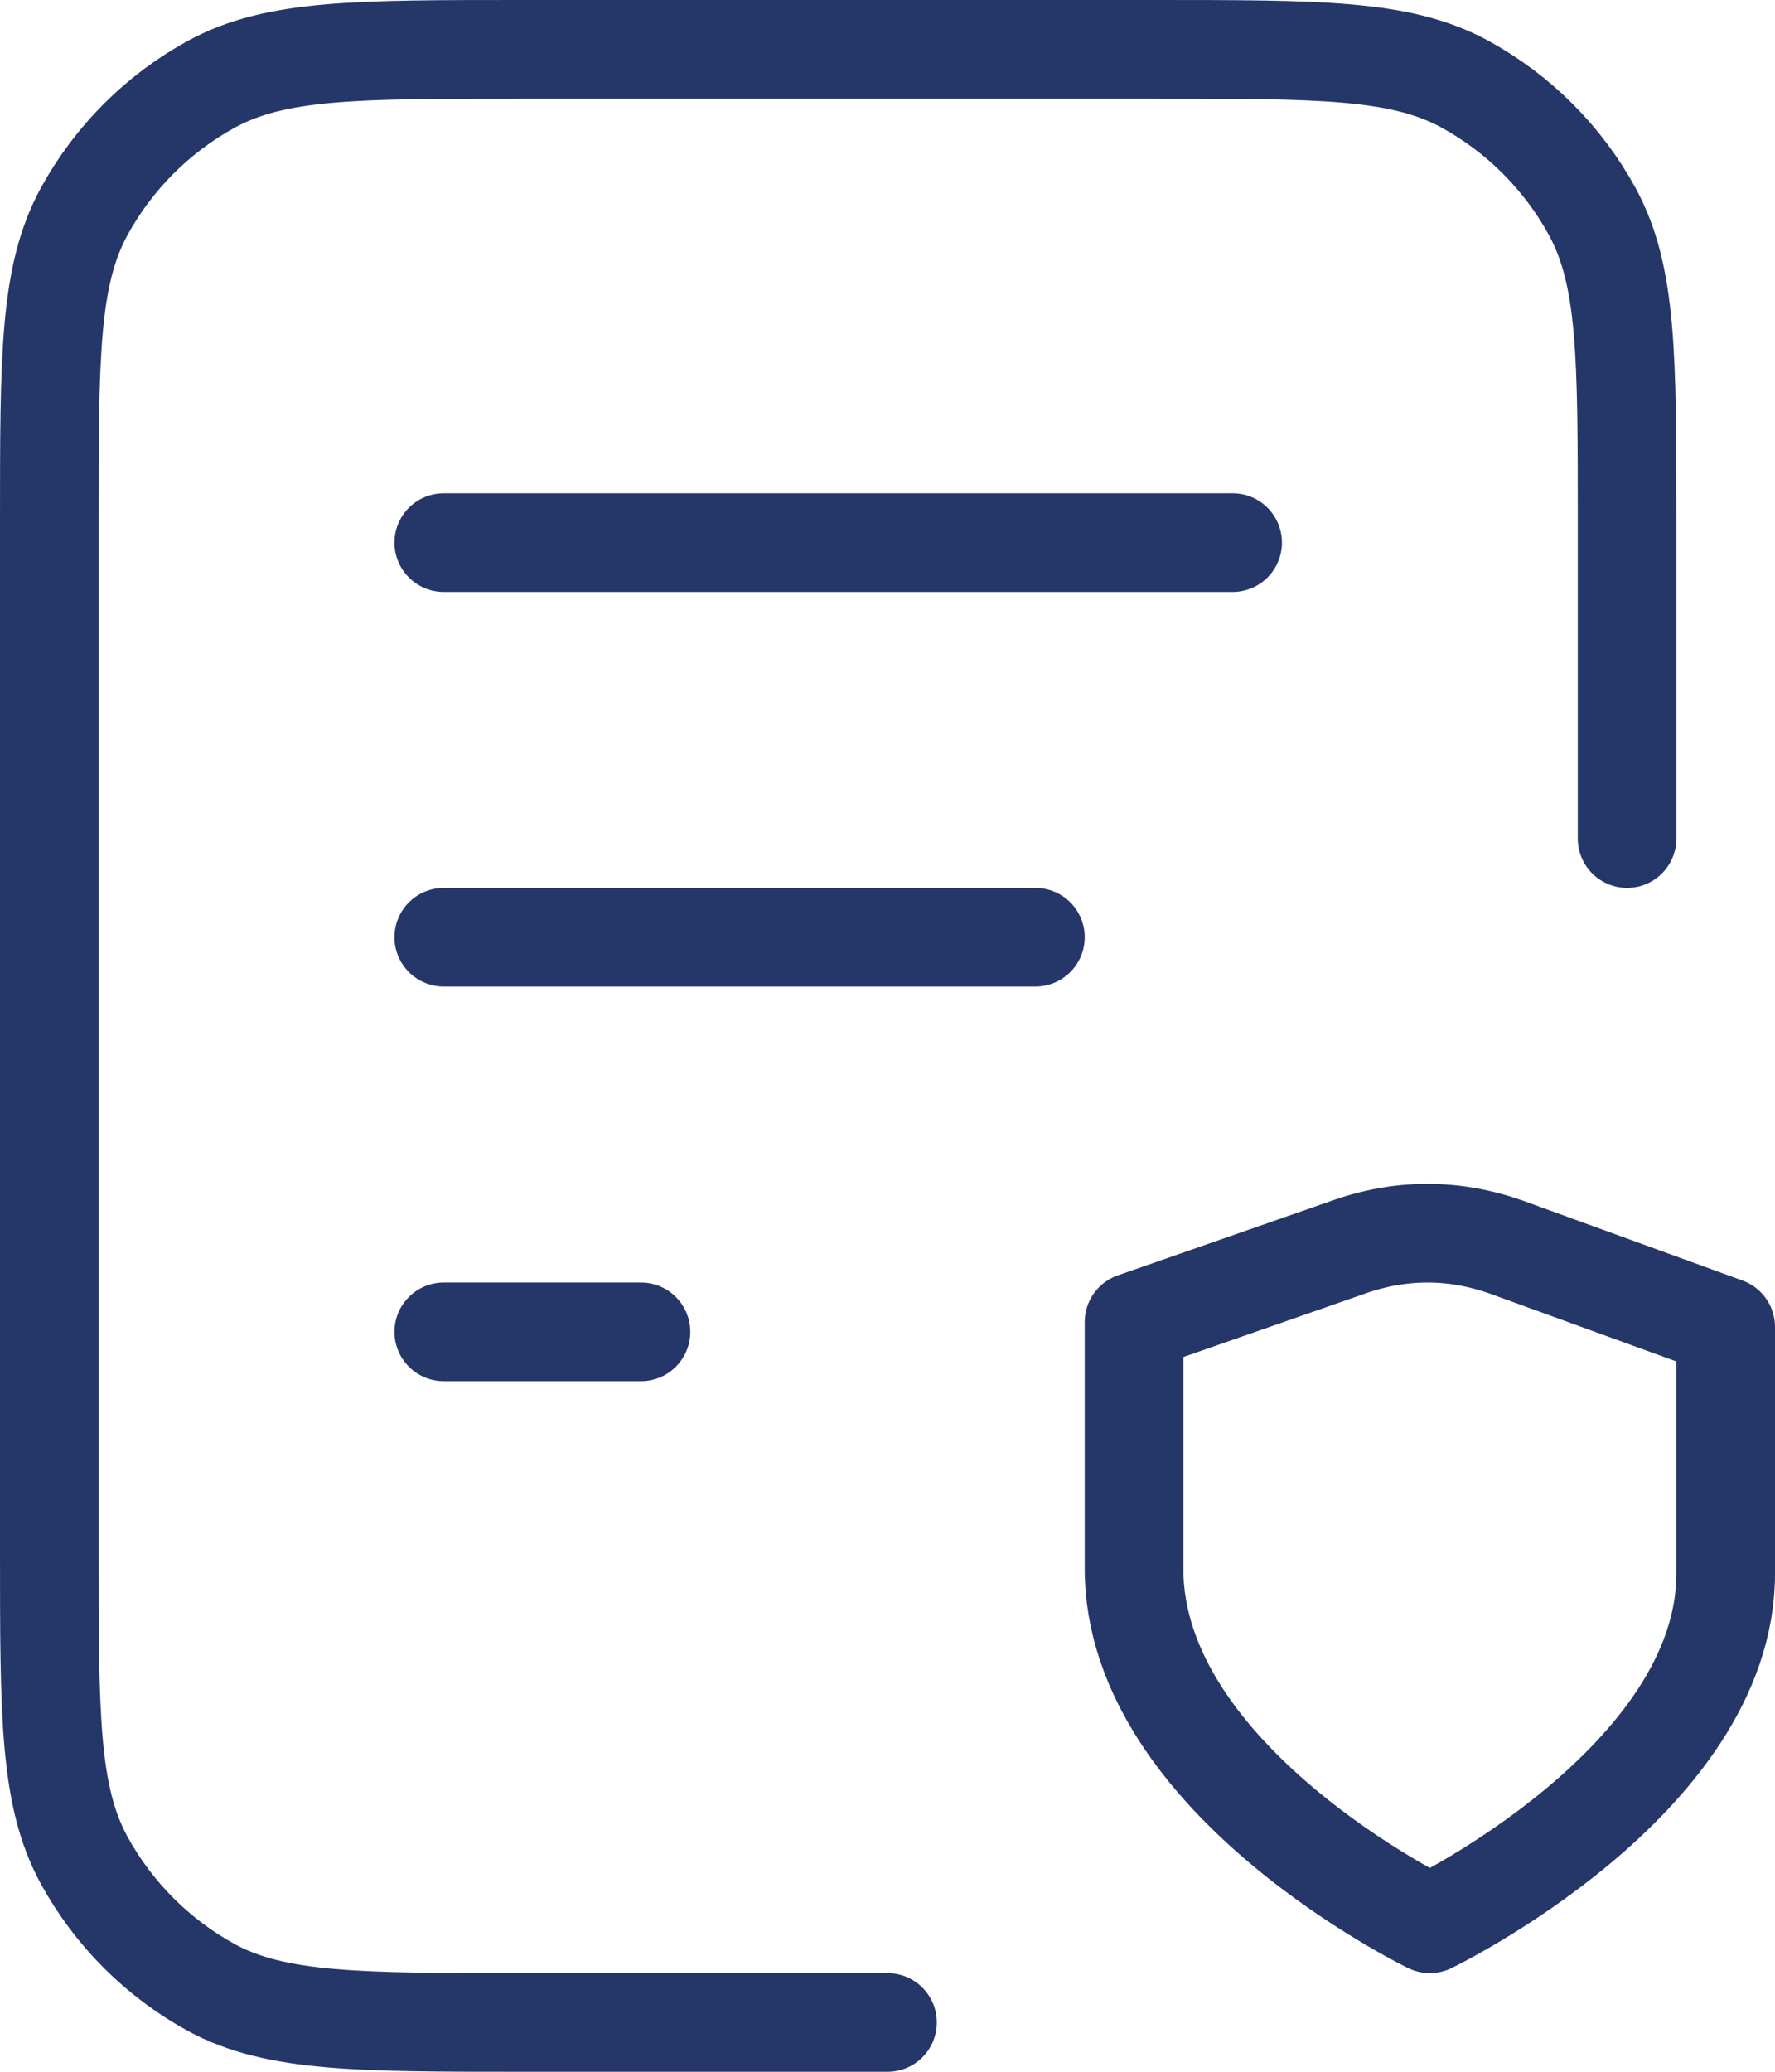 <?xml version="1.0" encoding="utf-8"?>
<!-- Generator: Adobe Illustrator 28.1.0, SVG Export Plug-In . SVG Version: 6.00 Build 0)  -->
<svg version="1.1" id="Calque_1" xmlns="http://www.w3.org/2000/svg" xmlns:xlink="http://www.w3.org/1999/xlink" x="0px" y="0px"
	 viewBox="0 0 36 42" style="enable-background:new 0 0 36 42;" xml:space="preserve">
<style type="text/css">
	.st0{fill:none;stroke:#253668;stroke-width:2;stroke-linecap:round;stroke-linejoin:round;}
</style>
<path class="st0" d="M21,19H9 M13,27H9 M25,11H9 M33,17v-6.4c0-3.4,0-5-0.7-6.3c-0.6-1.1-1.5-2-2.6-2.6C28.4,1,26.8,1,23.4,1H10.6
	c-3.4,0-5,0-6.3,0.7c-1.1,0.6-2,1.5-2.6,2.6C1,5.6,1,7.2,1,10.6v20.8c0,3.4,0,5,0.7,6.3c0.6,1.1,1.5,2,2.6,2.6
	c1.3,0.7,3,0.7,6.3,0.7H18 M29,39c0,0,6-2.9,6-7.1v-5l-4.4-1.6c-1.1-0.4-2.2-0.4-3.3,0L23,26.8v5C23,36.1,29,39,29,39z"/>
</svg>
